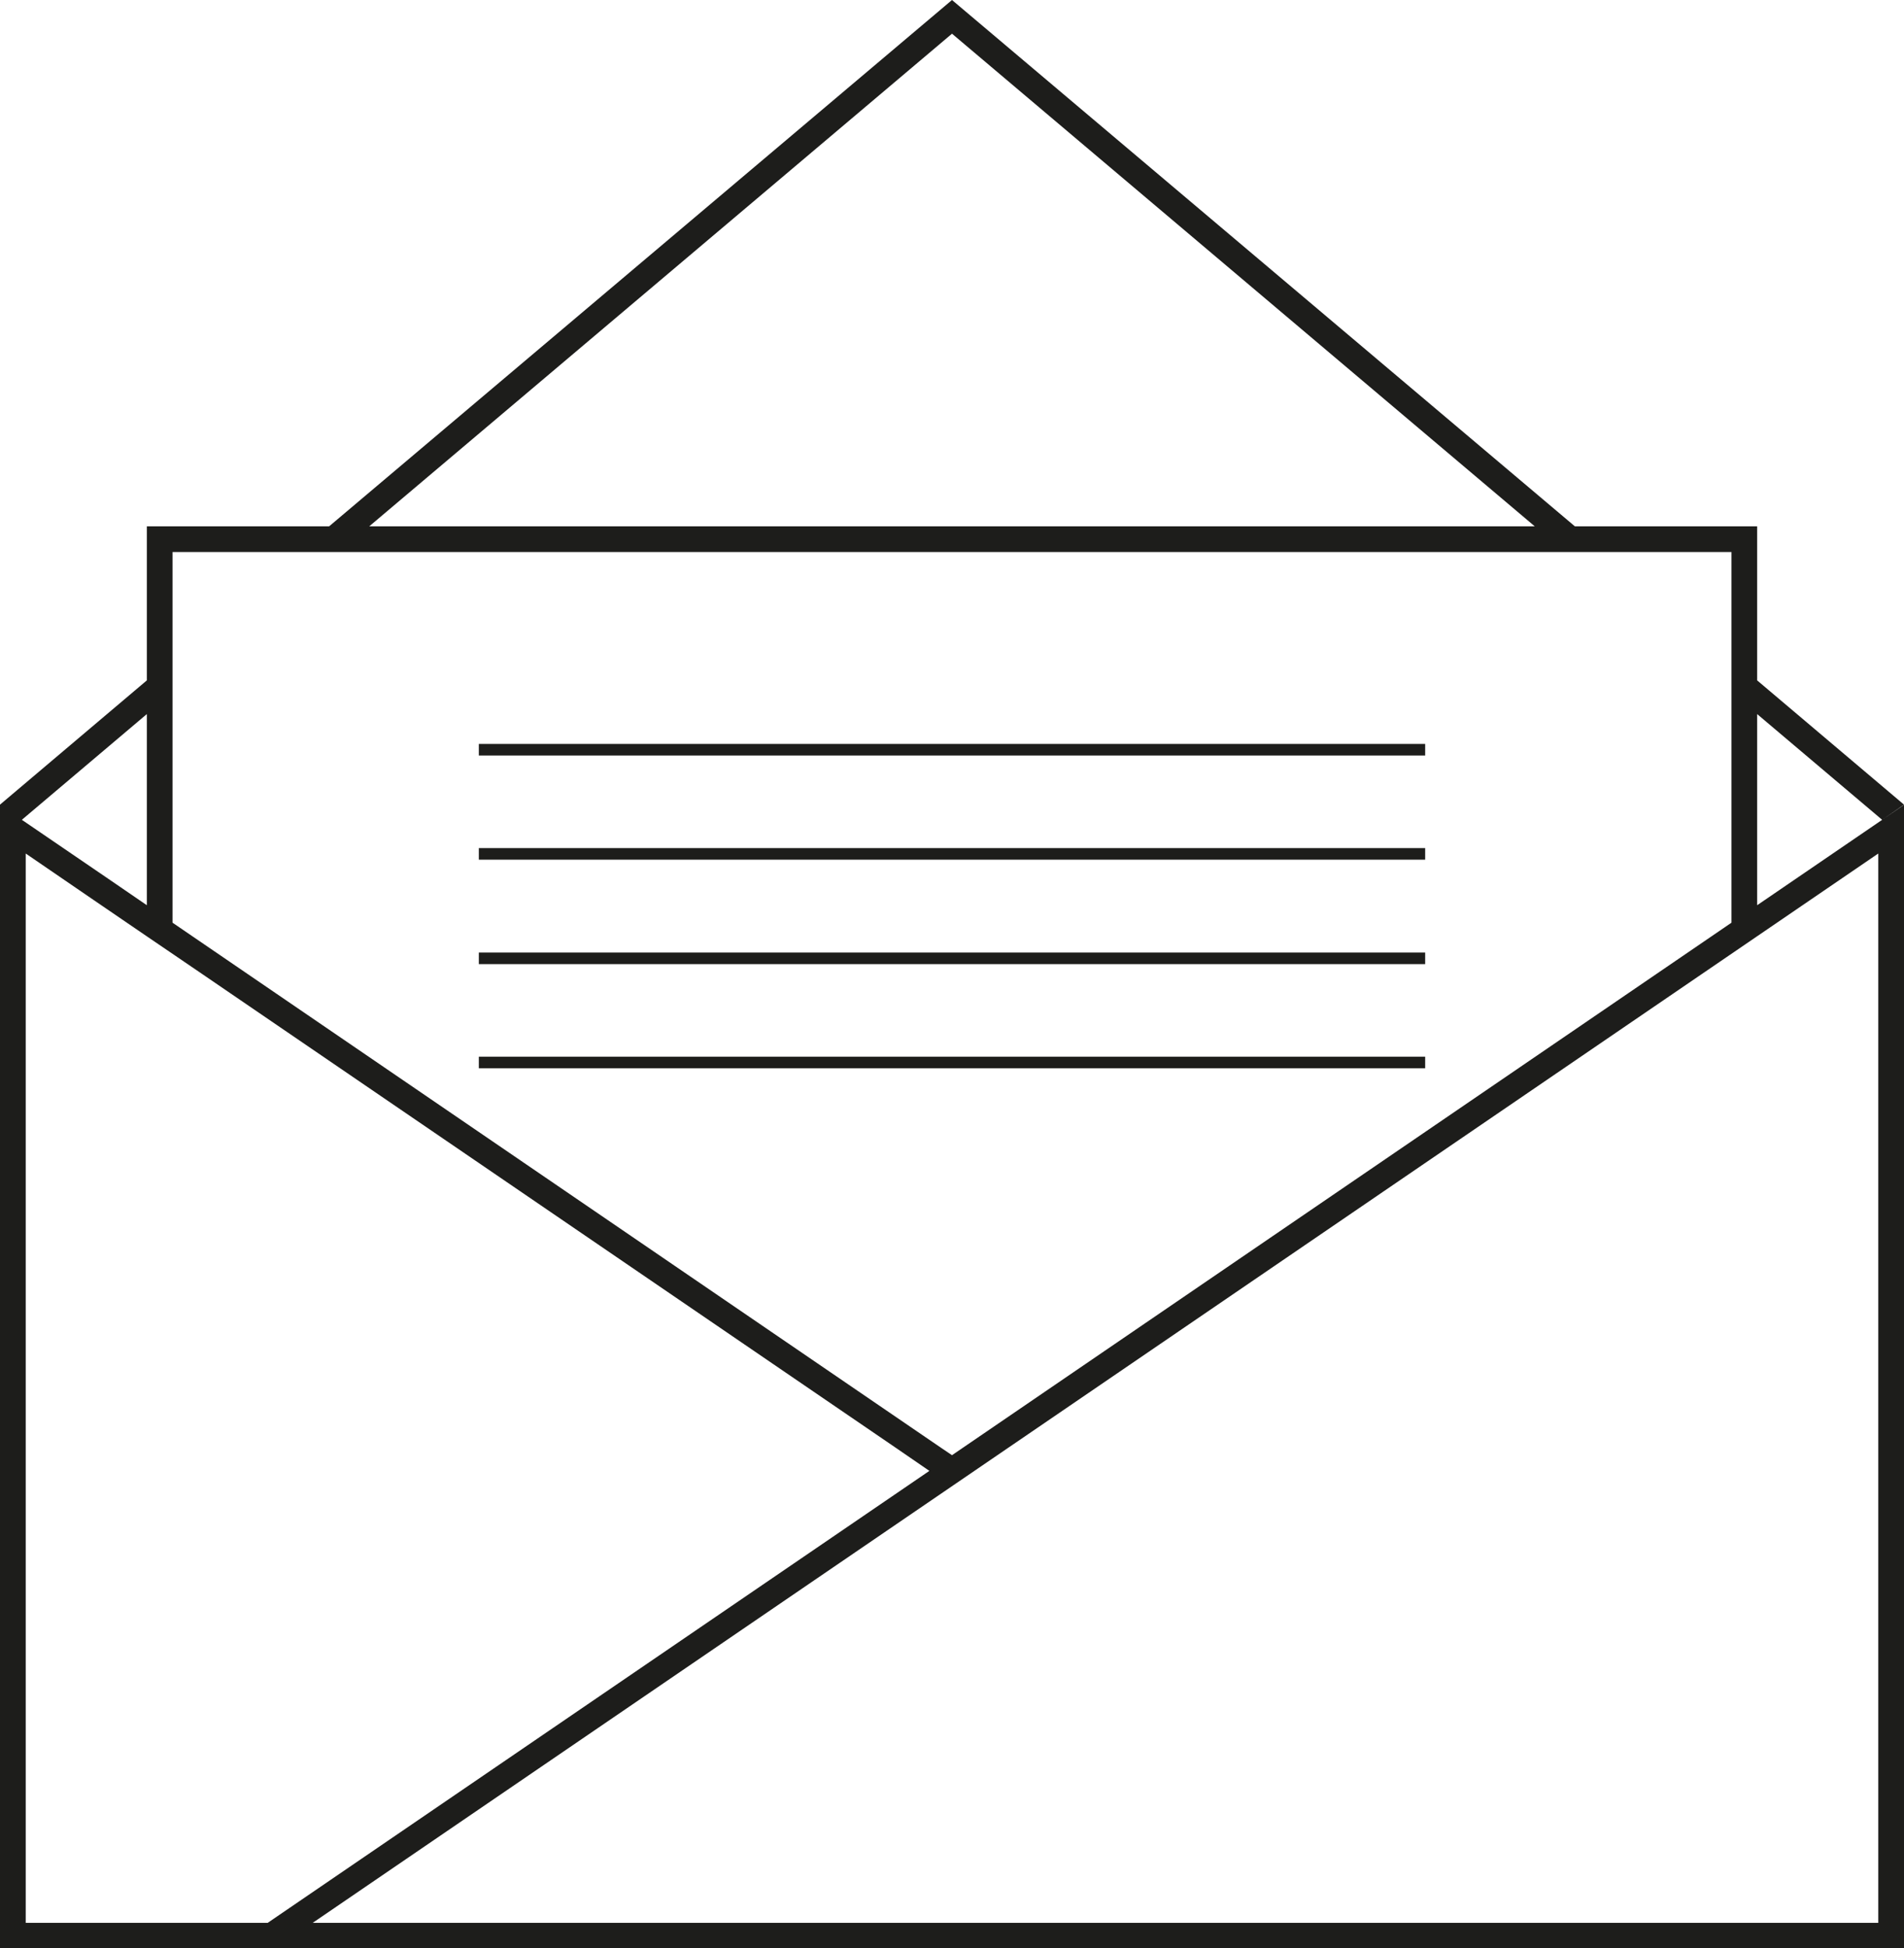 <?xml version="1.0" encoding="UTF-8"?><svg id="Warstwa_2" xmlns="http://www.w3.org/2000/svg" viewBox="0 0 74.04 75.73"><defs><style>.cls-1{fill:#1d1d1b;}</style></defs><g id="Layer_1"><g><path class="cls-1" d="M68.33,27.76l4.86,4.11,.85-.59-5.71-4.83v-5.99h-7.09L37.02,0,12.8,20.46H5.71v5.99L0,31.28H0v44.45H74.04V31.29l-5.71,3.9v-7.43ZM37.02,1.31l22.66,19.15H14.36L37.02,1.31ZM6.71,21.46h60.62v14.41l-30.31,20.7-.43-.29L6.71,35.87v-14.41Zm-1,13.73l-1.43-.98-3.43-2.34,4.86-4.11v7.43Zm-4.71-2.01l2.63,1.8,2.08,1.42,1,.68,1.16,.79,26.96,18.41,1.31,.9-25.73,17.57H1V33.18Zm72.03,41.57H12.16l60.88-41.57v41.57Z"/><rect class="cls-1" x="18.62" y="28.92" width="36.8" height=".45"/><rect class="cls-1" x="18.62" y="32.97" width="36.8" height=".45"/><rect class="cls-1" x="18.62" y="37.03" width="36.8" height=".45"/><rect class="cls-1" x="18.62" y="41.08" width="36.8" height=".45"/></g></g></svg>